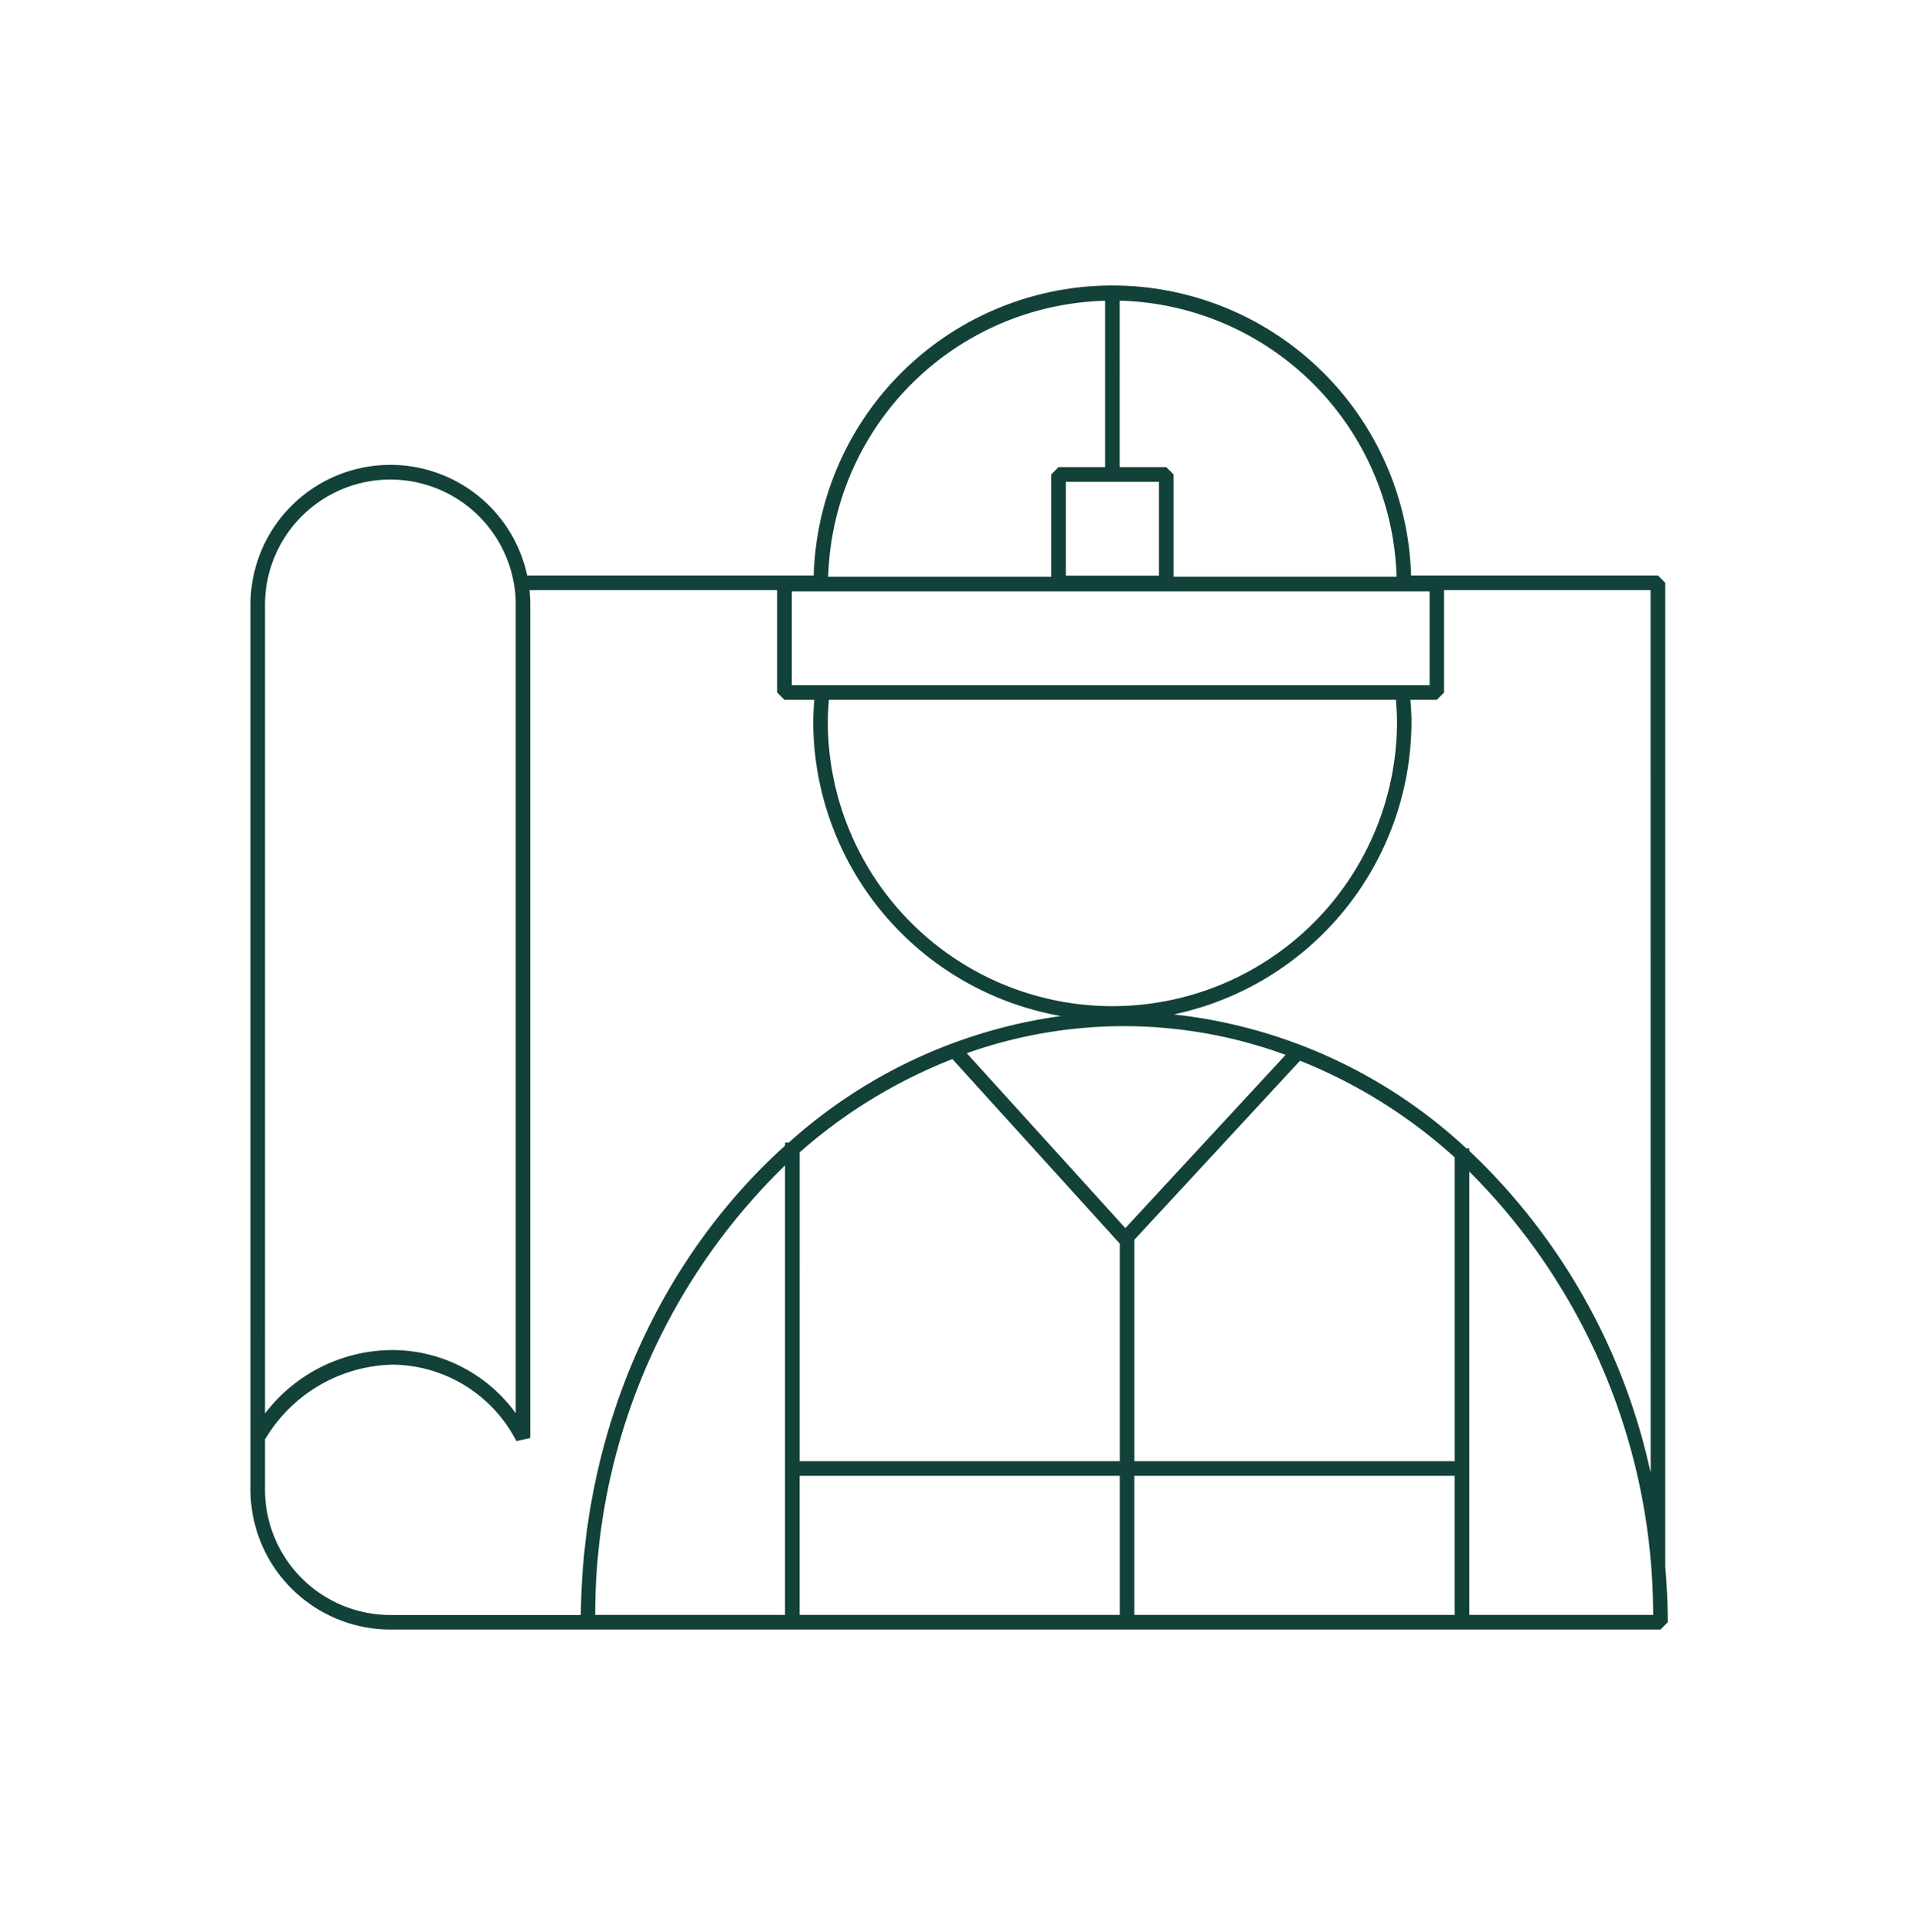 <svg xmlns="http://www.w3.org/2000/svg" width="139" height="140" viewBox="0 0 139 140">
  <g id="DET" transform="translate(-0.489 0.197)">
    <rect id="BG" width="139" height="140" transform="translate(0.489 -0.197)" fill="none"/>
    <path id="Tracé_465" data-name="Tracé 465" d="M302.691,283.813V212.538l-.529-.529H284.273a21.657,21.657,0,0,0-43.295,0H220.216a10.141,10.141,0,0,0-20.057,2.126v64.11A10.155,10.155,0,0,0,210.3,288.39h92.045l.529-.532c0-1.365-.074-2.712-.183-4.045m-1.058-6.77A45.292,45.292,0,0,0,288.491,253.7v-.176h-.212a36.989,36.989,0,0,0-21.207-9.708A21.719,21.719,0,0,0,284.3,222.591c0-.532-.039-1.051-.078-1.573h1.911l.529-.529v-7.423h14.965Zm-61.673-23.231a37.22,37.22,0,0,1,11.069-6.76l12.13,13.371V276.19h-23.2Zm2.119-32.794H283.17c.039.522.081,1.04.081,1.573a20.625,20.625,0,0,1-41.25,0c0-.532.039-1.051.078-1.573m-2.691-7.86h46.225v6.8H239.388ZM266,212.02h-6.749v-6.8H266Zm9.179,34.726L263.564,259.3l-11.492-12.673a34.05,34.05,0,0,1,23.107.12m-10.963,13.4,12.007-12.977a37.313,37.313,0,0,1,11.21,7.007V276.19H264.216Zm19-48.052H267.055v-7.412l-.529-.529h-3.375V192.093a20.622,20.622,0,0,1,20.068,20m-21.122-20v12.063h-3.375l-.529.529V212.1H242.029a20.624,20.624,0,0,1,20.068-20m-60.884,22.042a9.085,9.085,0,0,1,18.171,0v58.57a11.08,11.08,0,0,0-8.914-4.577,11.662,11.662,0,0,0-9.256,4.595Zm22.892,73.193H210.3a9.094,9.094,0,0,1-9.087-9.083v-3.692l.028.011a11.024,11.024,0,0,1,9.228-5.377,10.2,10.2,0,0,1,8.964,5.543l1.009-.229V214.135c0-.36-.021-.716-.056-1.068H238.33v7.423l.529.529h2.165c-.039.522-.081,1.04-.081,1.573A21.709,21.709,0,0,0,258.9,243.932a37,37,0,0,0-19.733,9.175H238.9v.222c-8.9,8.012-14.651,20.255-14.8,34m14.8-32.572v32.572H225.142A45.4,45.4,0,0,1,238.9,254.757m1.058,22.494h23.2v10.078h-23.2Zm24.257,0h23.217v10.078H264.216Zm37.417,10.078H288.491V255.2a45.462,45.462,0,0,1,13.322,32.127Z" transform="translate(-181.519 -170.503)" fill="#114138"/>
  </g>
</svg>

